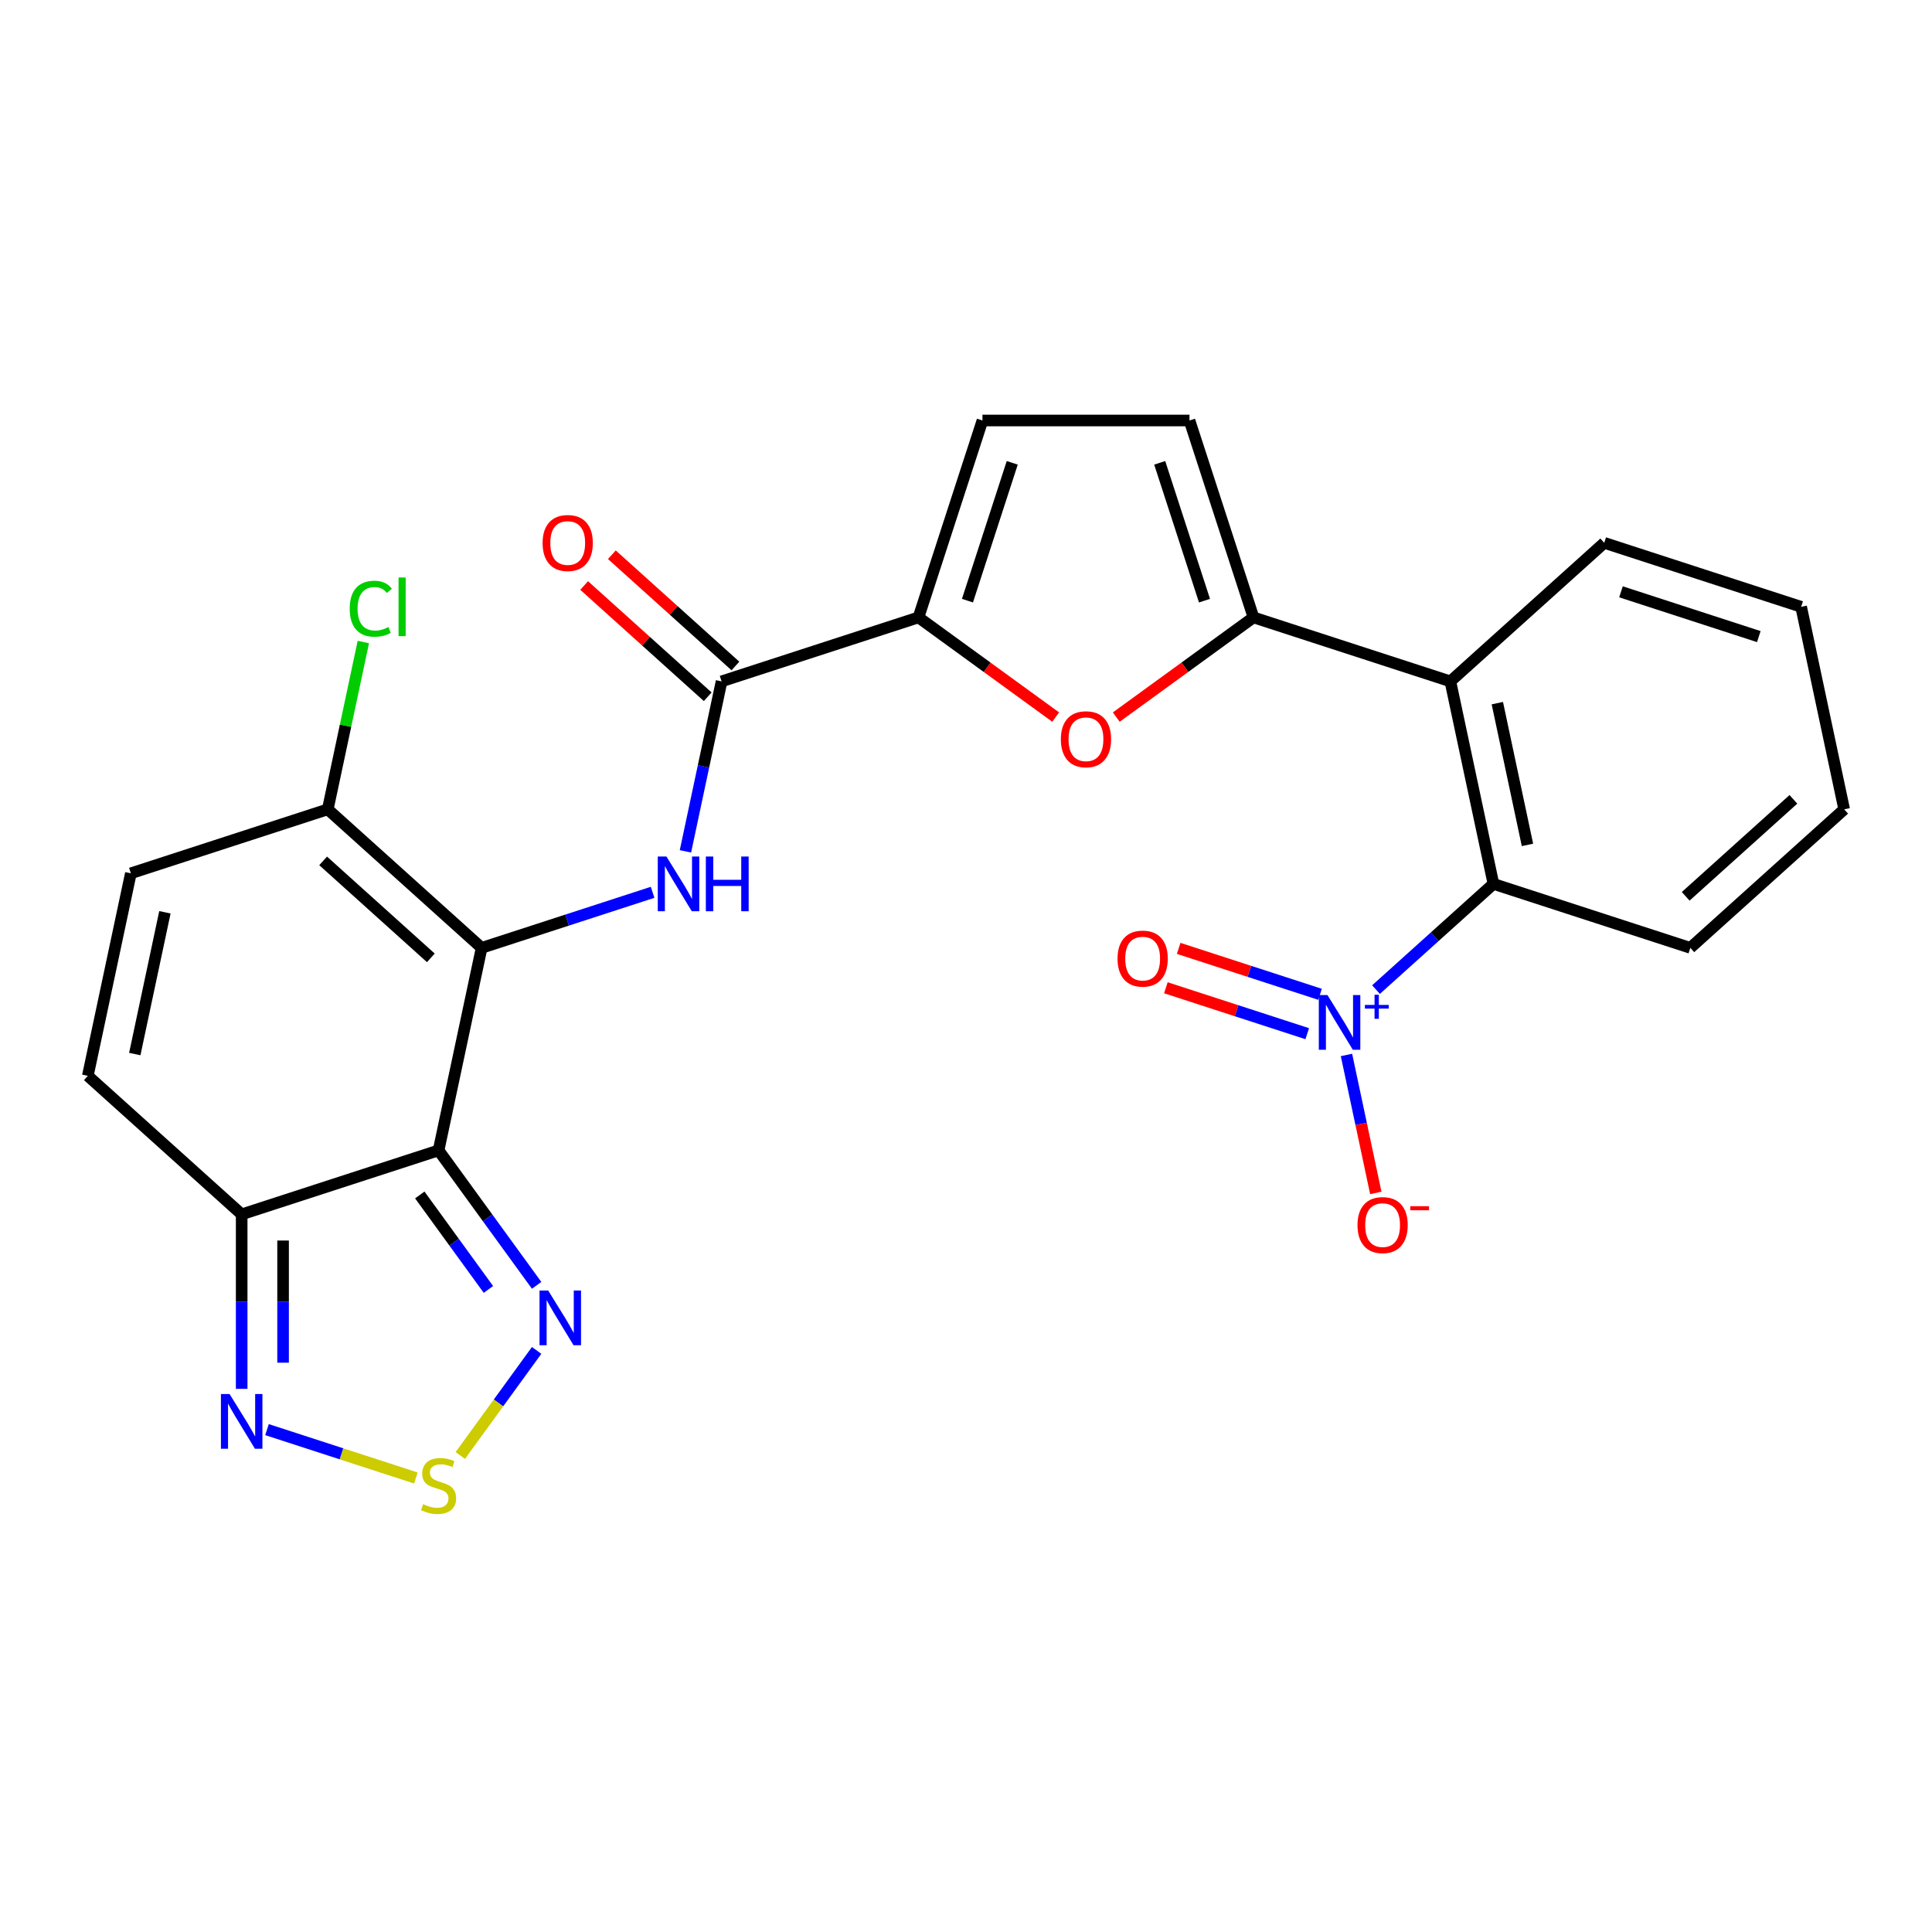<?xml version='1.0' encoding='iso-8859-1'?>
<svg version='1.1' baseProfile='full'
              xmlns='http://www.w3.org/2000/svg'
                      xmlns:rdkit='http://www.rdkit.org/xml'
                      xmlns:xlink='http://www.w3.org/1999/xlink'
                  xml:space='preserve'
width='1000px' height='1000px' viewBox='0 0 1000 1000'>
<!-- END OF HEADER -->
<rect style='opacity:1.0;fill:#FFFFFF;stroke:none' width='1000' height='1000' x='0' y='0'> </rect>
<path class='bond-0' d='M 249.289,490.614 L 227.008,595.434' style='fill:none;fill-rule:evenodd;stroke:#000000;stroke-width:6px;stroke-linecap:butt;stroke-linejoin:miter;stroke-opacity:1' />
<path class='bond-3' d='M 249.289,490.614 L 293.538,476.237' style='fill:none;fill-rule:evenodd;stroke:#000000;stroke-width:6px;stroke-linecap:butt;stroke-linejoin:miter;stroke-opacity:1' />
<path class='bond-3' d='M 293.538,476.237 L 337.787,461.859' style='fill:none;fill-rule:evenodd;stroke:#0000FF;stroke-width:6px;stroke-linecap:butt;stroke-linejoin:miter;stroke-opacity:1' />
<path class='bond-13' d='M 249.289,490.614 L 169.652,418.909' style='fill:none;fill-rule:evenodd;stroke:#000000;stroke-width:6px;stroke-linecap:butt;stroke-linejoin:miter;stroke-opacity:1' />
<path class='bond-13' d='M 223.002,495.785 L 167.256,445.592' style='fill:none;fill-rule:evenodd;stroke:#000000;stroke-width:6px;stroke-linecap:butt;stroke-linejoin:miter;stroke-opacity:1' />
<path class='bond-5' d='M 227.008,595.434 L 125.091,628.549' style='fill:none;fill-rule:evenodd;stroke:#000000;stroke-width:6px;stroke-linecap:butt;stroke-linejoin:miter;stroke-opacity:1' />
<path class='bond-8' d='M 227.008,595.434 L 252.385,630.362' style='fill:none;fill-rule:evenodd;stroke:#000000;stroke-width:6px;stroke-linecap:butt;stroke-linejoin:miter;stroke-opacity:1' />
<path class='bond-8' d='M 252.385,630.362 L 277.762,665.291' style='fill:none;fill-rule:evenodd;stroke:#0000FF;stroke-width:6px;stroke-linecap:butt;stroke-linejoin:miter;stroke-opacity:1' />
<path class='bond-8' d='M 217.282,618.51 L 235.046,642.96' style='fill:none;fill-rule:evenodd;stroke:#000000;stroke-width:6px;stroke-linecap:butt;stroke-linejoin:miter;stroke-opacity:1' />
<path class='bond-8' d='M 235.046,642.96 L 252.81,667.41' style='fill:none;fill-rule:evenodd;stroke:#0000FF;stroke-width:6px;stroke-linecap:butt;stroke-linejoin:miter;stroke-opacity:1' />
<path class='bond-1' d='M 712.222,512.217 L 742.607,484.858' style='fill:none;fill-rule:evenodd;stroke:#0000FF;stroke-width:6px;stroke-linecap:butt;stroke-linejoin:miter;stroke-opacity:1' />
<path class='bond-1' d='M 742.607,484.858 L 772.992,457.499' style='fill:none;fill-rule:evenodd;stroke:#000000;stroke-width:6px;stroke-linecap:butt;stroke-linejoin:miter;stroke-opacity:1' />
<path class='bond-18' d='M 696.934,546.043 L 704.524,581.75' style='fill:none;fill-rule:evenodd;stroke:#0000FF;stroke-width:6px;stroke-linecap:butt;stroke-linejoin:miter;stroke-opacity:1' />
<path class='bond-18' d='M 704.524,581.75 L 712.113,617.456' style='fill:none;fill-rule:evenodd;stroke:#FF0000;stroke-width:6px;stroke-linecap:butt;stroke-linejoin:miter;stroke-opacity:1' />
<path class='bond-19' d='M 683.247,514.653 L 646.661,502.765' style='fill:none;fill-rule:evenodd;stroke:#0000FF;stroke-width:6px;stroke-linecap:butt;stroke-linejoin:miter;stroke-opacity:1' />
<path class='bond-19' d='M 646.661,502.765 L 610.076,490.878' style='fill:none;fill-rule:evenodd;stroke:#FF0000;stroke-width:6px;stroke-linecap:butt;stroke-linejoin:miter;stroke-opacity:1' />
<path class='bond-19' d='M 676.624,535.036 L 640.038,523.149' style='fill:none;fill-rule:evenodd;stroke:#0000FF;stroke-width:6px;stroke-linecap:butt;stroke-linejoin:miter;stroke-opacity:1' />
<path class='bond-19' d='M 640.038,523.149 L 603.453,511.261' style='fill:none;fill-rule:evenodd;stroke:#FF0000;stroke-width:6px;stroke-linecap:butt;stroke-linejoin:miter;stroke-opacity:1' />
<path class='bond-2' d='M 648.794,319.564 L 613.286,345.362' style='fill:none;fill-rule:evenodd;stroke:#000000;stroke-width:6px;stroke-linecap:butt;stroke-linejoin:miter;stroke-opacity:1' />
<path class='bond-2' d='M 613.286,345.362 L 577.778,371.161' style='fill:none;fill-rule:evenodd;stroke:#FF0000;stroke-width:6px;stroke-linecap:butt;stroke-linejoin:miter;stroke-opacity:1' />
<path class='bond-10' d='M 648.794,319.564 L 750.711,352.679' style='fill:none;fill-rule:evenodd;stroke:#000000;stroke-width:6px;stroke-linecap:butt;stroke-linejoin:miter;stroke-opacity:1' />
<path class='bond-28' d='M 648.794,319.564 L 615.68,217.647' style='fill:none;fill-rule:evenodd;stroke:#000000;stroke-width:6px;stroke-linecap:butt;stroke-linejoin:miter;stroke-opacity:1' />
<path class='bond-28' d='M 623.444,310.9 L 600.263,239.558' style='fill:none;fill-rule:evenodd;stroke:#000000;stroke-width:6px;stroke-linecap:butt;stroke-linejoin:miter;stroke-opacity:1' />
<path class='bond-7' d='M 354.785,440.66 L 364.135,396.669' style='fill:none;fill-rule:evenodd;stroke:#0000FF;stroke-width:6px;stroke-linecap:butt;stroke-linejoin:miter;stroke-opacity:1' />
<path class='bond-7' d='M 364.135,396.669 L 373.486,352.679' style='fill:none;fill-rule:evenodd;stroke:#000000;stroke-width:6px;stroke-linecap:butt;stroke-linejoin:miter;stroke-opacity:1' />
<path class='bond-4' d='M 546.42,371.161 L 510.911,345.362' style='fill:none;fill-rule:evenodd;stroke:#FF0000;stroke-width:6px;stroke-linecap:butt;stroke-linejoin:miter;stroke-opacity:1' />
<path class='bond-4' d='M 510.911,345.362 L 475.403,319.564' style='fill:none;fill-rule:evenodd;stroke:#000000;stroke-width:6px;stroke-linecap:butt;stroke-linejoin:miter;stroke-opacity:1' />
<path class='bond-12' d='M 125.091,628.549 L 125.091,673.71' style='fill:none;fill-rule:evenodd;stroke:#000000;stroke-width:6px;stroke-linecap:butt;stroke-linejoin:miter;stroke-opacity:1' />
<path class='bond-12' d='M 125.091,673.71 L 125.091,718.872' style='fill:none;fill-rule:evenodd;stroke:#0000FF;stroke-width:6px;stroke-linecap:butt;stroke-linejoin:miter;stroke-opacity:1' />
<path class='bond-12' d='M 146.524,642.097 L 146.524,673.71' style='fill:none;fill-rule:evenodd;stroke:#000000;stroke-width:6px;stroke-linecap:butt;stroke-linejoin:miter;stroke-opacity:1' />
<path class='bond-12' d='M 146.524,673.71 L 146.524,705.323' style='fill:none;fill-rule:evenodd;stroke:#0000FF;stroke-width:6px;stroke-linecap:butt;stroke-linejoin:miter;stroke-opacity:1' />
<path class='bond-26' d='M 125.091,628.549 L 45.455,556.844' style='fill:none;fill-rule:evenodd;stroke:#000000;stroke-width:6px;stroke-linecap:butt;stroke-linejoin:miter;stroke-opacity:1' />
<path class='bond-6' d='M 475.403,319.564 L 373.486,352.679' style='fill:none;fill-rule:evenodd;stroke:#000000;stroke-width:6px;stroke-linecap:butt;stroke-linejoin:miter;stroke-opacity:1' />
<path class='bond-15' d='M 475.403,319.564 L 508.518,217.647' style='fill:none;fill-rule:evenodd;stroke:#000000;stroke-width:6px;stroke-linecap:butt;stroke-linejoin:miter;stroke-opacity:1' />
<path class='bond-15' d='M 500.753,310.9 L 523.934,239.558' style='fill:none;fill-rule:evenodd;stroke:#000000;stroke-width:6px;stroke-linecap:butt;stroke-linejoin:miter;stroke-opacity:1' />
<path class='bond-20' d='M 380.656,344.715 L 348.677,315.921' style='fill:none;fill-rule:evenodd;stroke:#000000;stroke-width:6px;stroke-linecap:butt;stroke-linejoin:miter;stroke-opacity:1' />
<path class='bond-20' d='M 348.677,315.921 L 316.699,287.127' style='fill:none;fill-rule:evenodd;stroke:#FF0000;stroke-width:6px;stroke-linecap:butt;stroke-linejoin:miter;stroke-opacity:1' />
<path class='bond-20' d='M 366.315,360.643 L 334.336,331.849' style='fill:none;fill-rule:evenodd;stroke:#000000;stroke-width:6px;stroke-linecap:butt;stroke-linejoin:miter;stroke-opacity:1' />
<path class='bond-20' d='M 334.336,331.849 L 302.358,303.055' style='fill:none;fill-rule:evenodd;stroke:#FF0000;stroke-width:6px;stroke-linecap:butt;stroke-linejoin:miter;stroke-opacity:1' />
<path class='bond-9' d='M 277.762,698.969 L 258.005,726.163' style='fill:none;fill-rule:evenodd;stroke:#0000FF;stroke-width:6px;stroke-linecap:butt;stroke-linejoin:miter;stroke-opacity:1' />
<path class='bond-9' d='M 258.005,726.163 L 238.247,753.357' style='fill:none;fill-rule:evenodd;stroke:#CCCC00;stroke-width:6px;stroke-linecap:butt;stroke-linejoin:miter;stroke-opacity:1' />
<path class='bond-27' d='M 215.249,765.005 L 176.725,752.488' style='fill:none;fill-rule:evenodd;stroke:#CCCC00;stroke-width:6px;stroke-linecap:butt;stroke-linejoin:miter;stroke-opacity:1' />
<path class='bond-27' d='M 176.725,752.488 L 138.201,739.97' style='fill:none;fill-rule:evenodd;stroke:#0000FF;stroke-width:6px;stroke-linecap:butt;stroke-linejoin:miter;stroke-opacity:1' />
<path class='bond-11' d='M 750.711,352.679 L 772.992,457.499' style='fill:none;fill-rule:evenodd;stroke:#000000;stroke-width:6px;stroke-linecap:butt;stroke-linejoin:miter;stroke-opacity:1' />
<path class='bond-11' d='M 775.017,363.946 L 790.614,437.32' style='fill:none;fill-rule:evenodd;stroke:#000000;stroke-width:6px;stroke-linecap:butt;stroke-linejoin:miter;stroke-opacity:1' />
<path class='bond-22' d='M 750.711,352.679 L 830.348,280.974' style='fill:none;fill-rule:evenodd;stroke:#000000;stroke-width:6px;stroke-linecap:butt;stroke-linejoin:miter;stroke-opacity:1' />
<path class='bond-23' d='M 772.992,457.499 L 874.909,490.614' style='fill:none;fill-rule:evenodd;stroke:#000000;stroke-width:6px;stroke-linecap:butt;stroke-linejoin:miter;stroke-opacity:1' />
<path class='bond-17' d='M 169.652,418.909 L 67.735,452.023' style='fill:none;fill-rule:evenodd;stroke:#000000;stroke-width:6px;stroke-linecap:butt;stroke-linejoin:miter;stroke-opacity:1' />
<path class='bond-21' d='M 169.652,418.909 L 178.856,375.608' style='fill:none;fill-rule:evenodd;stroke:#000000;stroke-width:6px;stroke-linecap:butt;stroke-linejoin:miter;stroke-opacity:1' />
<path class='bond-21' d='M 178.856,375.608 L 188.059,332.308' style='fill:none;fill-rule:evenodd;stroke:#00CC00;stroke-width:6px;stroke-linecap:butt;stroke-linejoin:miter;stroke-opacity:1' />
<path class='bond-14' d='M 615.68,217.647 L 508.518,217.647' style='fill:none;fill-rule:evenodd;stroke:#000000;stroke-width:6px;stroke-linecap:butt;stroke-linejoin:miter;stroke-opacity:1' />
<path class='bond-16' d='M 45.455,556.844 L 67.735,452.023' style='fill:none;fill-rule:evenodd;stroke:#000000;stroke-width:6px;stroke-linecap:butt;stroke-linejoin:miter;stroke-opacity:1' />
<path class='bond-16' d='M 69.761,545.577 L 85.357,472.203' style='fill:none;fill-rule:evenodd;stroke:#000000;stroke-width:6px;stroke-linecap:butt;stroke-linejoin:miter;stroke-opacity:1' />
<path class='bond-24' d='M 830.348,280.974 L 932.265,314.088' style='fill:none;fill-rule:evenodd;stroke:#000000;stroke-width:6px;stroke-linecap:butt;stroke-linejoin:miter;stroke-opacity:1' />
<path class='bond-24' d='M 839.013,306.324 L 910.355,329.505' style='fill:none;fill-rule:evenodd;stroke:#000000;stroke-width:6px;stroke-linecap:butt;stroke-linejoin:miter;stroke-opacity:1' />
<path class='bond-29' d='M 874.909,490.614 L 954.545,418.909' style='fill:none;fill-rule:evenodd;stroke:#000000;stroke-width:6px;stroke-linecap:butt;stroke-linejoin:miter;stroke-opacity:1' />
<path class='bond-29' d='M 872.513,463.931 L 928.259,413.737' style='fill:none;fill-rule:evenodd;stroke:#000000;stroke-width:6px;stroke-linecap:butt;stroke-linejoin:miter;stroke-opacity:1' />
<path class='bond-25' d='M 932.265,314.088 L 954.545,418.909' style='fill:none;fill-rule:evenodd;stroke:#000000;stroke-width:6px;stroke-linecap:butt;stroke-linejoin:miter;stroke-opacity:1' />
<path  class='atom-2' d='M 687.095 515.044
L 696.375 530.044
Q 697.295 531.524, 698.775 534.204
Q 700.255 536.884, 700.335 537.044
L 700.335 515.044
L 704.095 515.044
L 704.095 543.364
L 700.215 543.364
L 690.255 526.964
Q 689.095 525.044, 687.855 522.844
Q 686.655 520.644, 686.295 519.964
L 686.295 543.364
L 682.615 543.364
L 682.615 515.044
L 687.095 515.044
' fill='#0000FF'/>
<path  class='atom-2' d='M 706.471 520.149
L 711.46 520.149
L 711.46 514.896
L 713.678 514.896
L 713.678 520.149
L 718.8 520.149
L 718.8 522.05
L 713.678 522.05
L 713.678 527.33
L 711.46 527.33
L 711.46 522.05
L 706.471 522.05
L 706.471 520.149
' fill='#0000FF'/>
<path  class='atom-4' d='M 344.946 443.339
L 354.226 458.339
Q 355.146 459.819, 356.626 462.499
Q 358.106 465.179, 358.186 465.339
L 358.186 443.339
L 361.946 443.339
L 361.946 471.659
L 358.066 471.659
L 348.106 455.259
Q 346.946 453.339, 345.706 451.139
Q 344.506 448.939, 344.146 448.259
L 344.146 471.659
L 340.466 471.659
L 340.466 443.339
L 344.946 443.339
' fill='#0000FF'/>
<path  class='atom-4' d='M 365.346 443.339
L 369.186 443.339
L 369.186 455.379
L 383.666 455.379
L 383.666 443.339
L 387.506 443.339
L 387.506 471.659
L 383.666 471.659
L 383.666 458.579
L 369.186 458.579
L 369.186 471.659
L 365.346 471.659
L 365.346 443.339
' fill='#0000FF'/>
<path  class='atom-5' d='M 549.099 382.632
Q 549.099 375.832, 552.459 372.032
Q 555.819 368.232, 562.099 368.232
Q 568.379 368.232, 571.739 372.032
Q 575.099 375.832, 575.099 382.632
Q 575.099 389.512, 571.699 393.432
Q 568.299 397.312, 562.099 397.312
Q 555.859 397.312, 552.459 393.432
Q 549.099 389.552, 549.099 382.632
M 562.099 394.112
Q 566.419 394.112, 568.739 391.232
Q 571.099 388.312, 571.099 382.632
Q 571.099 377.072, 568.739 374.272
Q 566.419 371.432, 562.099 371.432
Q 557.779 371.432, 555.419 374.232
Q 553.099 377.032, 553.099 382.632
Q 553.099 388.352, 555.419 391.232
Q 557.779 394.112, 562.099 394.112
' fill='#FF0000'/>
<path  class='atom-9' d='M 283.737 667.97
L 293.017 682.97
Q 293.937 684.45, 295.417 687.13
Q 296.897 689.81, 296.977 689.97
L 296.977 667.97
L 300.737 667.97
L 300.737 696.29
L 296.857 696.29
L 286.897 679.89
Q 285.737 677.97, 284.497 675.77
Q 283.297 673.57, 282.937 672.89
L 282.937 696.29
L 279.257 696.29
L 279.257 667.97
L 283.737 667.97
' fill='#0000FF'/>
<path  class='atom-10' d='M 219.008 778.546
Q 219.328 778.666, 220.648 779.226
Q 221.968 779.786, 223.408 780.146
Q 224.888 780.466, 226.328 780.466
Q 229.008 780.466, 230.568 779.186
Q 232.128 777.866, 232.128 775.586
Q 232.128 774.026, 231.328 773.066
Q 230.568 772.106, 229.368 771.586
Q 228.168 771.066, 226.168 770.466
Q 223.648 769.706, 222.128 768.986
Q 220.648 768.266, 219.568 766.746
Q 218.528 765.226, 218.528 762.666
Q 218.528 759.106, 220.928 756.906
Q 223.368 754.706, 228.168 754.706
Q 231.448 754.706, 235.168 756.266
L 234.248 759.346
Q 230.848 757.946, 228.288 757.946
Q 225.528 757.946, 224.008 759.106
Q 222.488 760.226, 222.528 762.186
Q 222.528 763.706, 223.288 764.626
Q 224.088 765.546, 225.208 766.066
Q 226.368 766.586, 228.288 767.186
Q 230.848 767.986, 232.368 768.786
Q 233.888 769.586, 234.968 771.226
Q 236.088 772.826, 236.088 775.586
Q 236.088 779.506, 233.448 781.626
Q 230.848 783.706, 226.488 783.706
Q 223.968 783.706, 222.048 783.146
Q 220.168 782.626, 217.928 781.706
L 219.008 778.546
' fill='#CCCC00'/>
<path  class='atom-13' d='M 118.831 721.551
L 128.111 736.551
Q 129.031 738.031, 130.511 740.711
Q 131.991 743.391, 132.071 743.551
L 132.071 721.551
L 135.831 721.551
L 135.831 749.871
L 131.951 749.871
L 121.991 733.471
Q 120.831 731.551, 119.591 729.351
Q 118.391 727.151, 118.031 726.471
L 118.031 749.871
L 114.351 749.871
L 114.351 721.551
L 118.831 721.551
' fill='#0000FF'/>
<path  class='atom-19' d='M 702.635 634.105
Q 702.635 627.305, 705.995 623.505
Q 709.355 619.705, 715.635 619.705
Q 721.915 619.705, 725.275 623.505
Q 728.635 627.305, 728.635 634.105
Q 728.635 640.985, 725.235 644.905
Q 721.835 648.785, 715.635 648.785
Q 709.395 648.785, 705.995 644.905
Q 702.635 641.025, 702.635 634.105
M 715.635 645.585
Q 719.955 645.585, 722.275 642.705
Q 724.635 639.785, 724.635 634.105
Q 724.635 628.545, 722.275 625.745
Q 719.955 622.905, 715.635 622.905
Q 711.315 622.905, 708.955 625.705
Q 706.635 628.505, 706.635 634.105
Q 706.635 639.825, 708.955 642.705
Q 711.315 645.585, 715.635 645.585
' fill='#FF0000'/>
<path  class='atom-19' d='M 729.955 624.327
L 739.644 624.327
L 739.644 626.439
L 729.955 626.439
L 729.955 624.327
' fill='#FF0000'/>
<path  class='atom-20' d='M 578.438 496.17
Q 578.438 489.37, 581.798 485.57
Q 585.158 481.77, 591.438 481.77
Q 597.718 481.77, 601.078 485.57
Q 604.438 489.37, 604.438 496.17
Q 604.438 503.05, 601.038 506.97
Q 597.638 510.85, 591.438 510.85
Q 585.198 510.85, 581.798 506.97
Q 578.438 503.09, 578.438 496.17
M 591.438 507.65
Q 595.758 507.65, 598.078 504.77
Q 600.438 501.85, 600.438 496.17
Q 600.438 490.61, 598.078 487.81
Q 595.758 484.97, 591.438 484.97
Q 587.118 484.97, 584.758 487.77
Q 582.438 490.57, 582.438 496.17
Q 582.438 501.89, 584.758 504.77
Q 587.118 507.65, 591.438 507.65
' fill='#FF0000'/>
<path  class='atom-21' d='M 280.849 281.054
Q 280.849 274.254, 284.209 270.454
Q 287.569 266.654, 293.849 266.654
Q 300.129 266.654, 303.489 270.454
Q 306.849 274.254, 306.849 281.054
Q 306.849 287.934, 303.449 291.854
Q 300.049 295.734, 293.849 295.734
Q 287.609 295.734, 284.209 291.854
Q 280.849 287.974, 280.849 281.054
M 293.849 292.534
Q 298.169 292.534, 300.489 289.654
Q 302.849 286.734, 302.849 281.054
Q 302.849 275.494, 300.489 272.694
Q 298.169 269.854, 293.849 269.854
Q 289.529 269.854, 287.169 272.654
Q 284.849 275.454, 284.849 281.054
Q 284.849 286.774, 287.169 289.654
Q 289.529 292.534, 293.849 292.534
' fill='#FF0000'/>
<path  class='atom-22' d='M 181.012 315.068
Q 181.012 308.028, 184.292 304.348
Q 187.612 300.628, 193.892 300.628
Q 199.732 300.628, 202.852 304.748
L 200.212 306.908
Q 197.932 303.908, 193.892 303.908
Q 189.612 303.908, 187.332 306.788
Q 185.092 309.628, 185.092 315.068
Q 185.092 320.668, 187.412 323.548
Q 189.772 326.428, 194.332 326.428
Q 197.452 326.428, 201.092 324.548
L 202.212 327.548
Q 200.732 328.508, 198.492 329.068
Q 196.252 329.628, 193.772 329.628
Q 187.612 329.628, 184.292 325.868
Q 181.012 322.108, 181.012 315.068
' fill='#00CC00'/>
<path  class='atom-22' d='M 206.292 298.908
L 209.972 298.908
L 209.972 329.268
L 206.292 329.268
L 206.292 298.908
' fill='#00CC00'/>
</svg>
